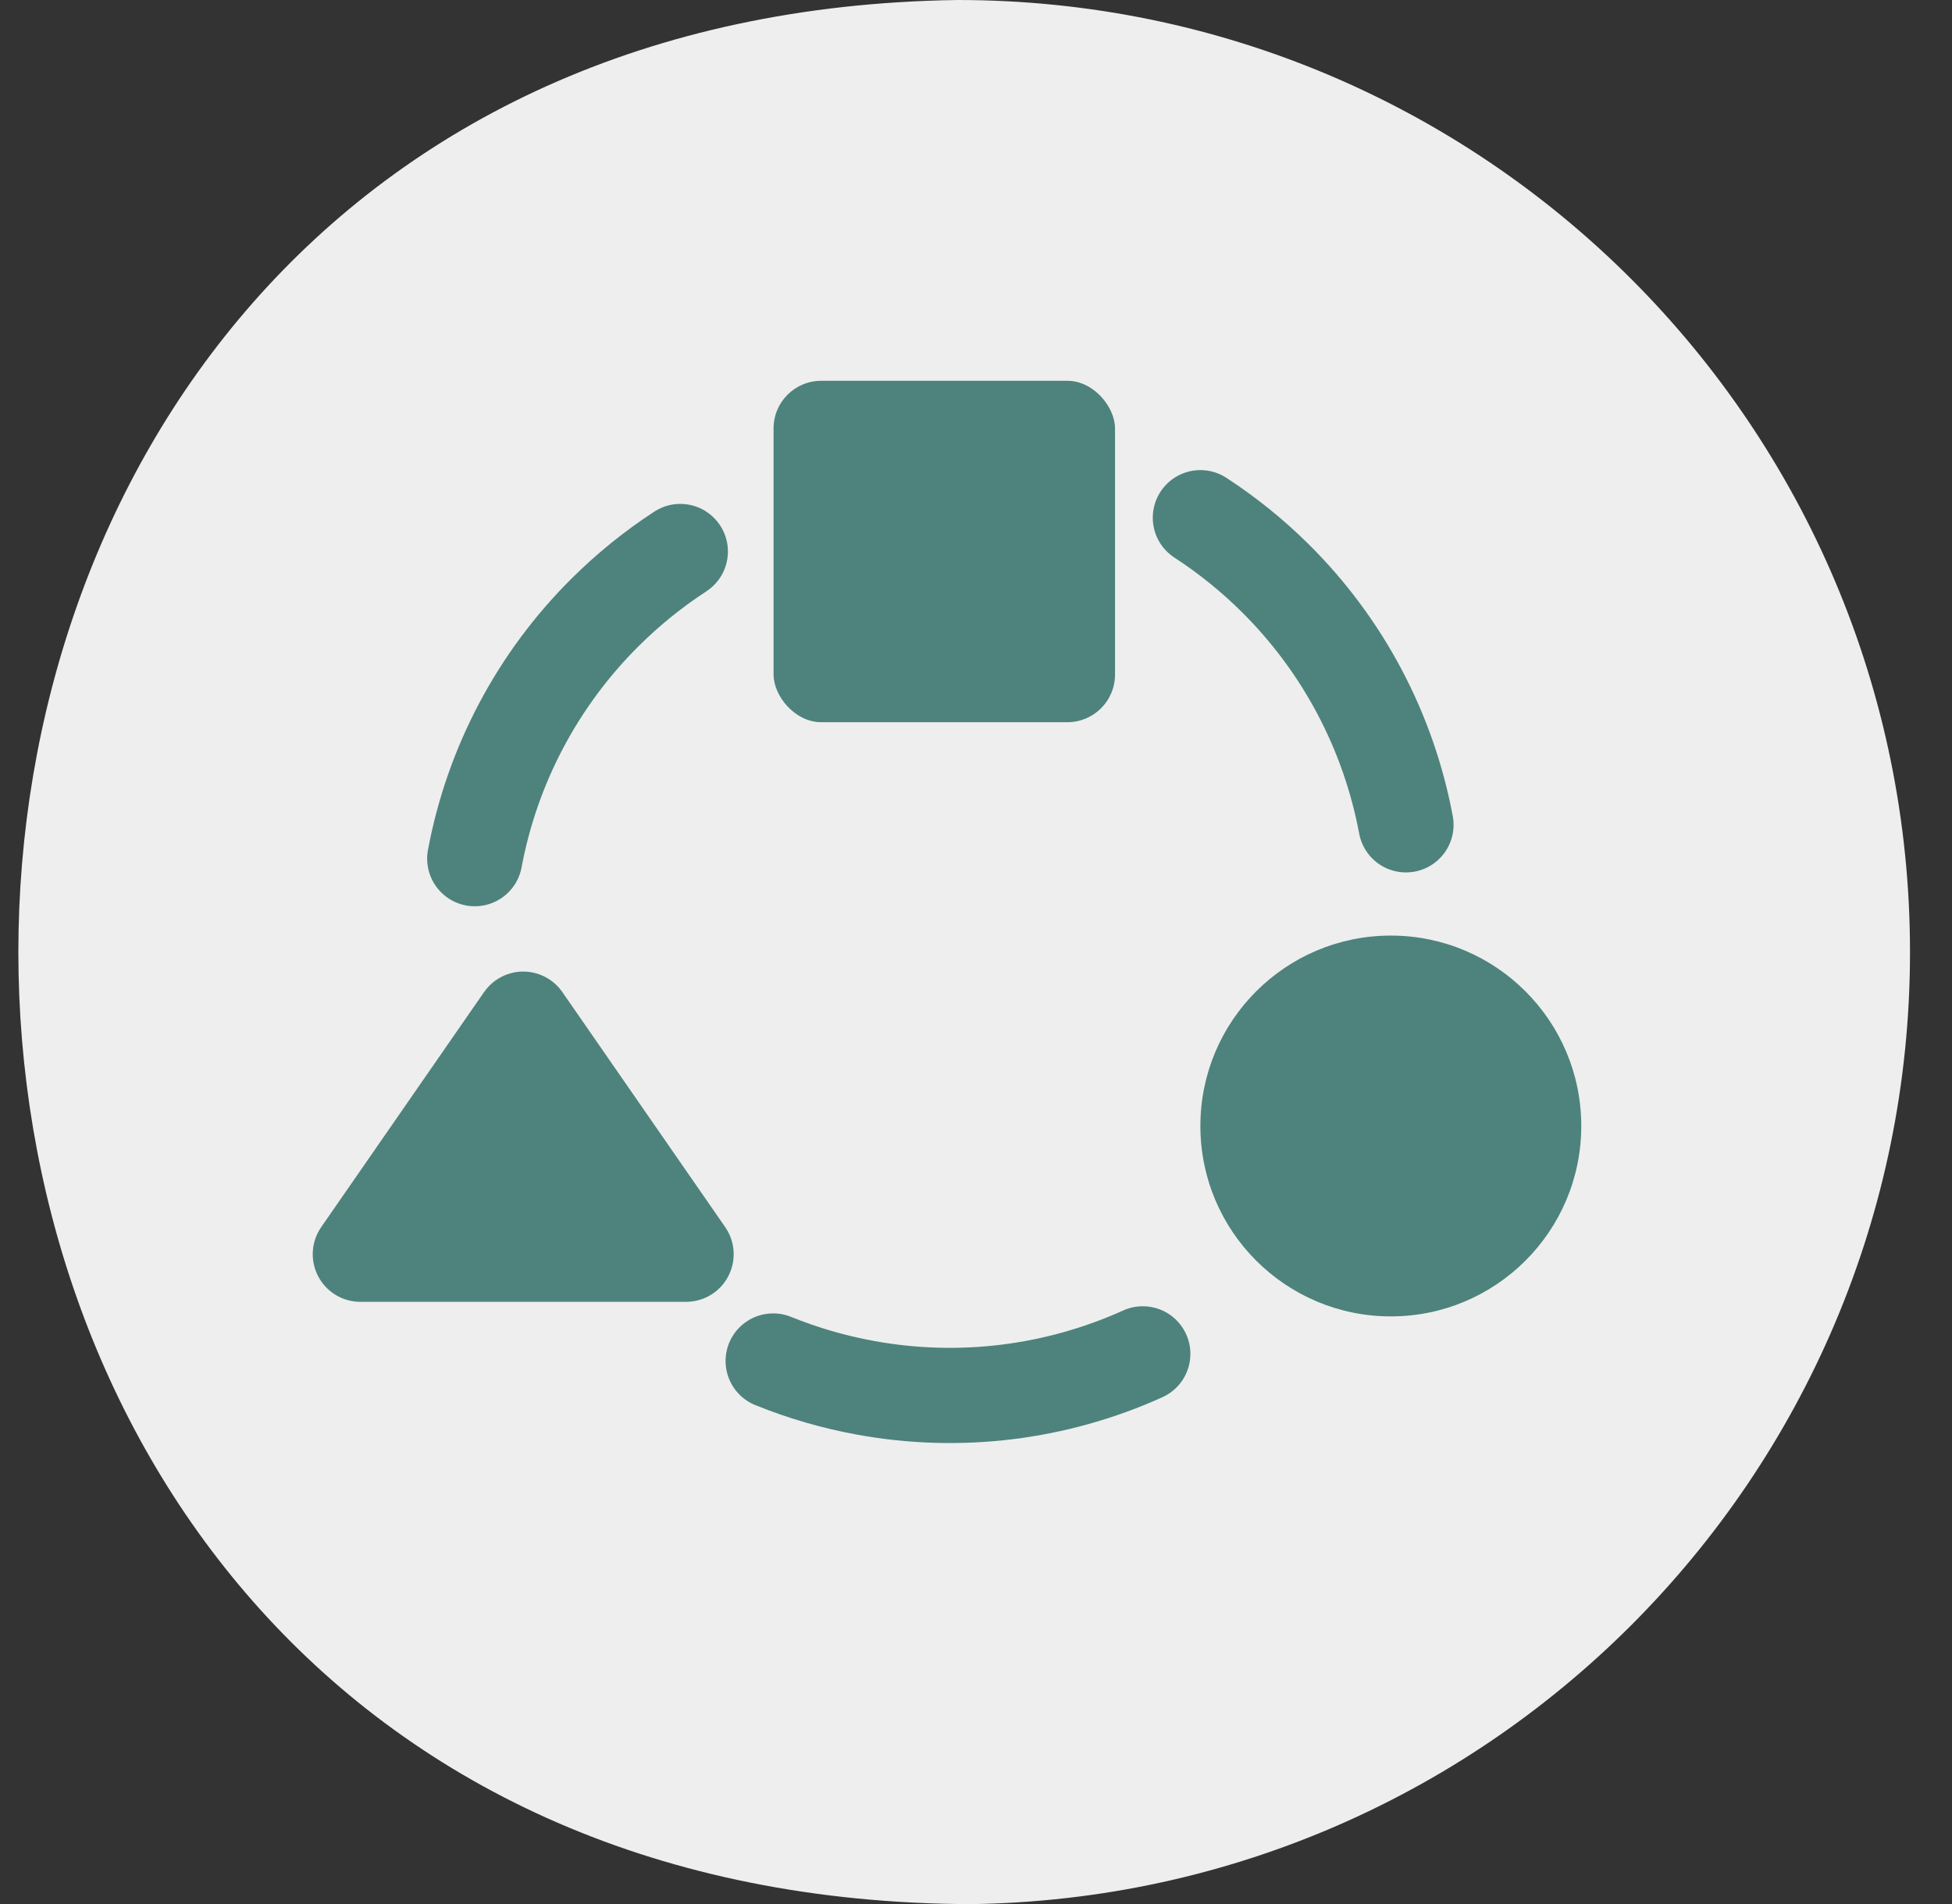 <?xml version="1.0" encoding="UTF-8"?> <svg xmlns="http://www.w3.org/2000/svg" xmlns:xlink="http://www.w3.org/1999/xlink" width="41px" height="40px" viewBox="0 0 41 40" version="1.1"><rect x="0" y="0" width="41" height="40" fill="#333333" stroke="none"/><title>l1inter</title><desc>Created with Sketch.</desc><g id="Page-1" stroke="none" stroke-width="1" fill="none" fill-rule="evenodd"><g id="l1inter" transform="translate(-0.588, 0)"><path d="M20.704,40.004 C31.751,40.004 40.706,31.049 40.706,20.002 C40.706,8.955 31.751,0 20.704,0 C-5.603,0.363 -5.603,39.637 20.704,40 L20.704,40.004 Z" id="Path" fill="#EEEEEE" fill-rule="nonzero"></path><path d="M25.801,10.876 C26.368,11.245 26.896,11.671 27.376,12.148 C28.795,13.556 29.752,15.363 30.119,17.328 M14.877,11.586 C14.31,11.956 13.783,12.382 13.303,12.859 C11.884,14.267 10.927,16.074 10.56,18.039 M16.828,28.592 C17.455,28.846 18.106,29.035 18.772,29.156 C20.739,29.515 22.769,29.266 24.591,28.442" id="Shape" stroke="#4D837C" stroke-width="2" stroke-linecap="round" stroke-linejoin="round"></path><rect id="Rectangle" fill="#4D837C" fill-rule="nonzero" x="16.836" y="8" width="7.172" height="7.172" rx="1"></rect><path d="M10.756,20.842 C10.943,20.572 11.25,20.411 11.578,20.411 C11.906,20.411 12.213,20.572 12.4,20.842 L15.82,25.779 C16.032,26.085 16.057,26.483 15.884,26.813 C15.712,27.143 15.37,27.349 14.998,27.349 L8.158,27.349 C7.786,27.35 7.444,27.143 7.271,26.813 C7.098,26.483 7.123,26.085 7.335,25.779 L10.755,20.842 L10.756,20.842 Z" id="Path" fill="#4D837C" fill-rule="nonzero"></path><circle id="Oval" fill="#4D837C" fill-rule="nonzero" cx="29.801" cy="23.655" r="4"></circle></g></g></svg> 